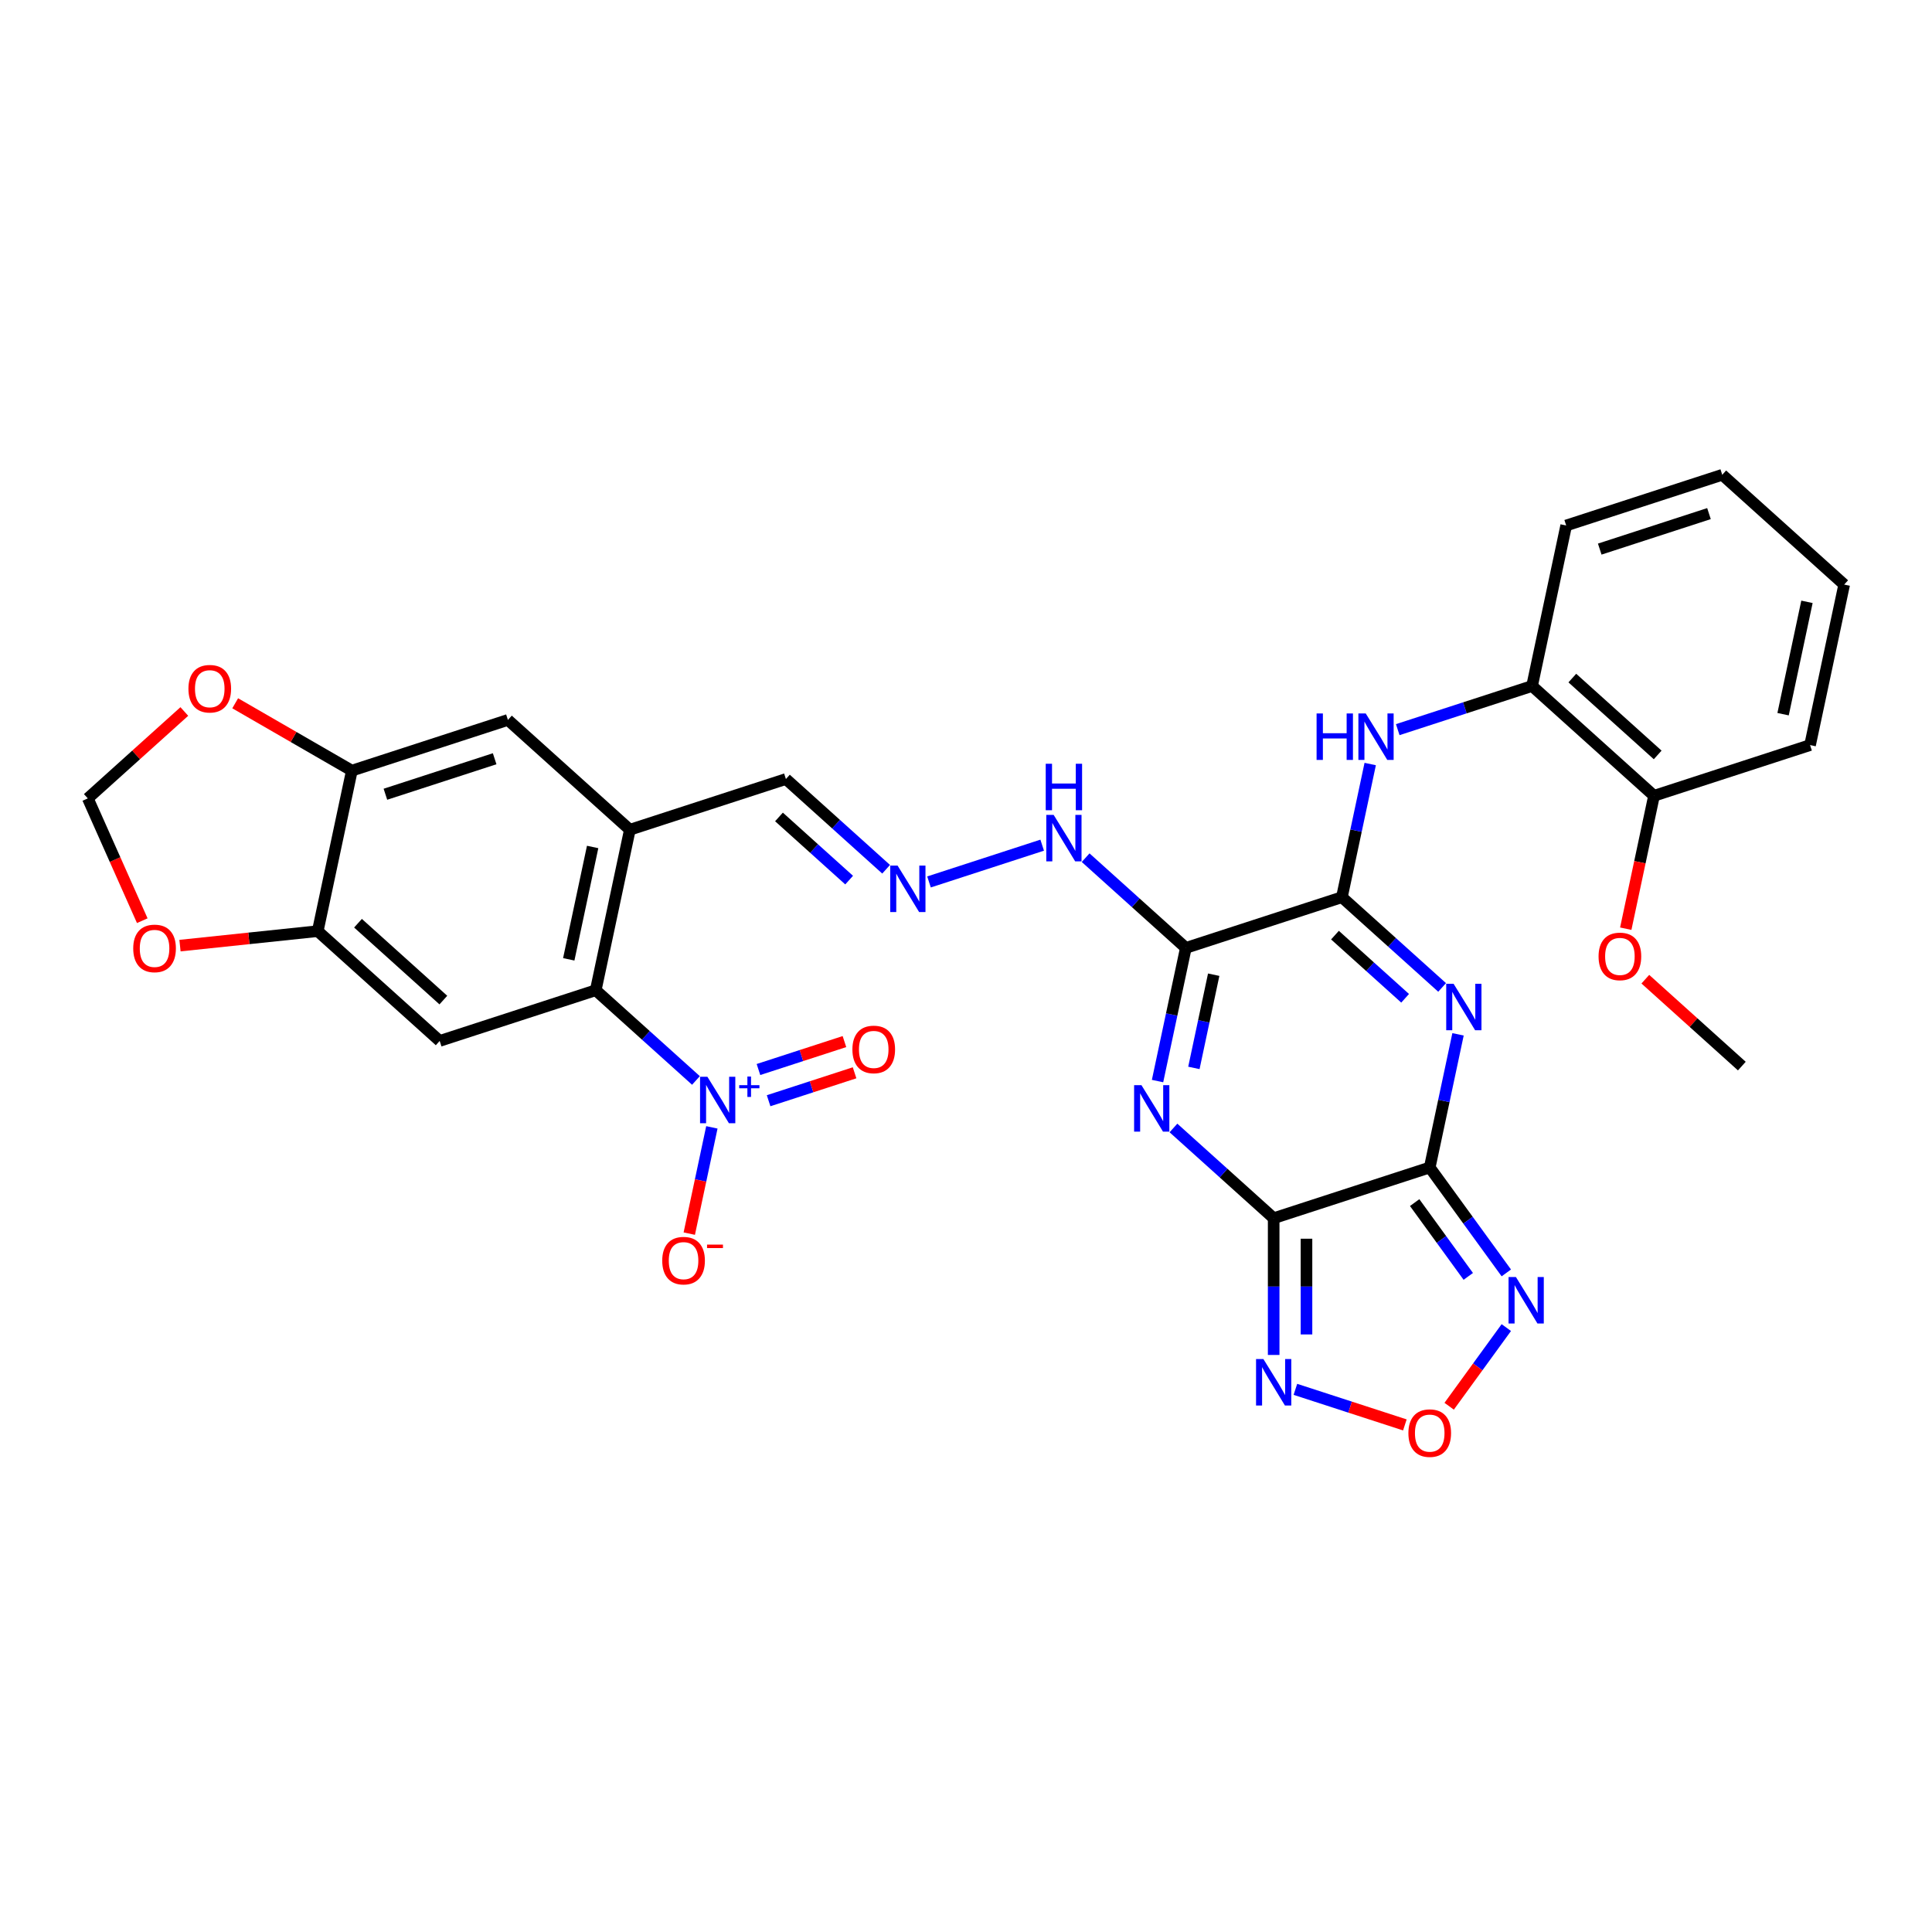 <?xml version='1.0' encoding='iso-8859-1'?>
<svg version='1.1' baseProfile='full'
              xmlns='http://www.w3.org/2000/svg'
                      xmlns:rdkit='http://www.rdkit.org/xml'
                      xmlns:xlink='http://www.w3.org/1999/xlink'
                  xml:space='preserve'
width='1000px' height='1000px' viewBox='0 0 1000 1000'>
<!-- END OF HEADER -->
<rect style='opacity:1.0;fill:#FFFFFF;stroke:none' width='1000' height='1000' x='0' y='0'> </rect>
<path class='bond-0' d='M 659.249,630.539 L 740.023,604.294' style='fill:none;fill-rule:evenodd;stroke:#000000;stroke-width:6px;stroke-linecap:butt;stroke-linejoin:miter;stroke-opacity:1' />
<path class='bond-1' d='M 659.249,630.539 L 633.314,607.186' style='fill:none;fill-rule:evenodd;stroke:#000000;stroke-width:6px;stroke-linecap:butt;stroke-linejoin:miter;stroke-opacity:1' />
<path class='bond-1' d='M 633.314,607.186 L 607.378,583.834' style='fill:none;fill-rule:evenodd;stroke:#0000FF;stroke-width:6px;stroke-linecap:butt;stroke-linejoin:miter;stroke-opacity:1' />
<path class='bond-7' d='M 659.249,630.539 L 659.249,665.929' style='fill:none;fill-rule:evenodd;stroke:#000000;stroke-width:6px;stroke-linecap:butt;stroke-linejoin:miter;stroke-opacity:1' />
<path class='bond-7' d='M 659.249,665.929 L 659.249,701.32' style='fill:none;fill-rule:evenodd;stroke:#0000FF;stroke-width:6px;stroke-linecap:butt;stroke-linejoin:miter;stroke-opacity:1' />
<path class='bond-7' d='M 676.236,641.156 L 676.236,665.929' style='fill:none;fill-rule:evenodd;stroke:#000000;stroke-width:6px;stroke-linecap:butt;stroke-linejoin:miter;stroke-opacity:1' />
<path class='bond-7' d='M 676.236,665.929 L 676.236,690.703' style='fill:none;fill-rule:evenodd;stroke:#0000FF;stroke-width:6px;stroke-linecap:butt;stroke-linejoin:miter;stroke-opacity:1' />
<path class='bond-2' d='M 740.023,604.294 L 747.349,569.831' style='fill:none;fill-rule:evenodd;stroke:#000000;stroke-width:6px;stroke-linecap:butt;stroke-linejoin:miter;stroke-opacity:1' />
<path class='bond-2' d='M 747.349,569.831 L 754.674,535.368' style='fill:none;fill-rule:evenodd;stroke:#0000FF;stroke-width:6px;stroke-linecap:butt;stroke-linejoin:miter;stroke-opacity:1' />
<path class='bond-6' d='M 740.023,604.294 L 759.844,631.574' style='fill:none;fill-rule:evenodd;stroke:#000000;stroke-width:6px;stroke-linecap:butt;stroke-linejoin:miter;stroke-opacity:1' />
<path class='bond-6' d='M 759.844,631.574 L 779.664,658.855' style='fill:none;fill-rule:evenodd;stroke:#0000FF;stroke-width:6px;stroke-linecap:butt;stroke-linejoin:miter;stroke-opacity:1' />
<path class='bond-6' d='M 732.227,622.462 L 746.102,641.558' style='fill:none;fill-rule:evenodd;stroke:#000000;stroke-width:6px;stroke-linecap:butt;stroke-linejoin:miter;stroke-opacity:1' />
<path class='bond-6' d='M 746.102,641.558 L 759.976,660.655' style='fill:none;fill-rule:evenodd;stroke:#0000FF;stroke-width:6px;stroke-linecap:butt;stroke-linejoin:miter;stroke-opacity:1' />
<path class='bond-3' d='M 599.141,559.56 L 606.466,525.097' style='fill:none;fill-rule:evenodd;stroke:#0000FF;stroke-width:6px;stroke-linecap:butt;stroke-linejoin:miter;stroke-opacity:1' />
<path class='bond-3' d='M 606.466,525.097 L 613.792,490.634' style='fill:none;fill-rule:evenodd;stroke:#000000;stroke-width:6px;stroke-linecap:butt;stroke-linejoin:miter;stroke-opacity:1' />
<path class='bond-3' d='M 617.954,552.752 L 623.081,528.629' style='fill:none;fill-rule:evenodd;stroke:#0000FF;stroke-width:6px;stroke-linecap:butt;stroke-linejoin:miter;stroke-opacity:1' />
<path class='bond-3' d='M 623.081,528.629 L 628.209,504.505' style='fill:none;fill-rule:evenodd;stroke:#000000;stroke-width:6px;stroke-linecap:butt;stroke-linejoin:miter;stroke-opacity:1' />
<path class='bond-33' d='M 746.437,511.094 L 720.501,487.742' style='fill:none;fill-rule:evenodd;stroke:#0000FF;stroke-width:6px;stroke-linecap:butt;stroke-linejoin:miter;stroke-opacity:1' />
<path class='bond-33' d='M 720.501,487.742 L 694.566,464.389' style='fill:none;fill-rule:evenodd;stroke:#000000;stroke-width:6px;stroke-linecap:butt;stroke-linejoin:miter;stroke-opacity:1' />
<path class='bond-33' d='M 727.29,516.712 L 709.135,500.365' style='fill:none;fill-rule:evenodd;stroke:#0000FF;stroke-width:6px;stroke-linecap:butt;stroke-linejoin:miter;stroke-opacity:1' />
<path class='bond-33' d='M 709.135,500.365 L 690.98,484.018' style='fill:none;fill-rule:evenodd;stroke:#000000;stroke-width:6px;stroke-linecap:butt;stroke-linejoin:miter;stroke-opacity:1' />
<path class='bond-4' d='M 613.792,490.634 L 694.566,464.389' style='fill:none;fill-rule:evenodd;stroke:#000000;stroke-width:6px;stroke-linecap:butt;stroke-linejoin:miter;stroke-opacity:1' />
<path class='bond-17' d='M 613.792,490.634 L 587.856,467.282' style='fill:none;fill-rule:evenodd;stroke:#000000;stroke-width:6px;stroke-linecap:butt;stroke-linejoin:miter;stroke-opacity:1' />
<path class='bond-17' d='M 587.856,467.282 L 561.921,443.929' style='fill:none;fill-rule:evenodd;stroke:#0000FF;stroke-width:6px;stroke-linecap:butt;stroke-linejoin:miter;stroke-opacity:1' />
<path class='bond-12' d='M 694.566,464.389 L 701.891,429.927' style='fill:none;fill-rule:evenodd;stroke:#000000;stroke-width:6px;stroke-linecap:butt;stroke-linejoin:miter;stroke-opacity:1' />
<path class='bond-12' d='M 701.891,429.927 L 709.216,395.464' style='fill:none;fill-rule:evenodd;stroke:#0000FF;stroke-width:6px;stroke-linecap:butt;stroke-linejoin:miter;stroke-opacity:1' />
<path class='bond-5' d='M 360.225,559.245 L 334.29,535.892' style='fill:none;fill-rule:evenodd;stroke:#0000FF;stroke-width:6px;stroke-linecap:butt;stroke-linejoin:miter;stroke-opacity:1' />
<path class='bond-5' d='M 334.29,535.892 L 308.354,512.54' style='fill:none;fill-rule:evenodd;stroke:#000000;stroke-width:6px;stroke-linecap:butt;stroke-linejoin:miter;stroke-opacity:1' />
<path class='bond-19' d='M 368.462,583.519 L 362.617,611.02' style='fill:none;fill-rule:evenodd;stroke:#0000FF;stroke-width:6px;stroke-linecap:butt;stroke-linejoin:miter;stroke-opacity:1' />
<path class='bond-19' d='M 362.617,611.02 L 356.771,638.52' style='fill:none;fill-rule:evenodd;stroke:#FF0000;stroke-width:6px;stroke-linecap:butt;stroke-linejoin:miter;stroke-opacity:1' />
<path class='bond-22' d='M 397.828,569.735 L 420.078,562.506' style='fill:none;fill-rule:evenodd;stroke:#0000FF;stroke-width:6px;stroke-linecap:butt;stroke-linejoin:miter;stroke-opacity:1' />
<path class='bond-22' d='M 420.078,562.506 L 442.328,555.276' style='fill:none;fill-rule:evenodd;stroke:#FF0000;stroke-width:6px;stroke-linecap:butt;stroke-linejoin:miter;stroke-opacity:1' />
<path class='bond-22' d='M 392.579,553.58 L 414.829,546.351' style='fill:none;fill-rule:evenodd;stroke:#0000FF;stroke-width:6px;stroke-linecap:butt;stroke-linejoin:miter;stroke-opacity:1' />
<path class='bond-22' d='M 414.829,546.351 L 437.079,539.122' style='fill:none;fill-rule:evenodd;stroke:#FF0000;stroke-width:6px;stroke-linecap:butt;stroke-linejoin:miter;stroke-opacity:1' />
<path class='bond-32' d='M 779.664,687.154 L 764.874,707.51' style='fill:none;fill-rule:evenodd;stroke:#0000FF;stroke-width:6px;stroke-linecap:butt;stroke-linejoin:miter;stroke-opacity:1' />
<path class='bond-32' d='M 764.874,707.51 L 750.085,727.866' style='fill:none;fill-rule:evenodd;stroke:#FF0000;stroke-width:6px;stroke-linecap:butt;stroke-linejoin:miter;stroke-opacity:1' />
<path class='bond-9' d='M 670.494,719.123 L 698.824,728.328' style='fill:none;fill-rule:evenodd;stroke:#0000FF;stroke-width:6px;stroke-linecap:butt;stroke-linejoin:miter;stroke-opacity:1' />
<path class='bond-9' d='M 698.824,728.328 L 727.155,737.533' style='fill:none;fill-rule:evenodd;stroke:#FF0000;stroke-width:6px;stroke-linecap:butt;stroke-linejoin:miter;stroke-opacity:1' />
<path class='bond-8' d='M 308.354,512.54 L 326.012,429.465' style='fill:none;fill-rule:evenodd;stroke:#000000;stroke-width:6px;stroke-linecap:butt;stroke-linejoin:miter;stroke-opacity:1' />
<path class='bond-8' d='M 294.388,496.547 L 306.749,438.394' style='fill:none;fill-rule:evenodd;stroke:#000000;stroke-width:6px;stroke-linecap:butt;stroke-linejoin:miter;stroke-opacity:1' />
<path class='bond-10' d='M 308.354,512.54 L 227.58,538.785' style='fill:none;fill-rule:evenodd;stroke:#000000;stroke-width:6px;stroke-linecap:butt;stroke-linejoin:miter;stroke-opacity:1' />
<path class='bond-35' d='M 227.58,538.785 L 164.464,481.955' style='fill:none;fill-rule:evenodd;stroke:#000000;stroke-width:6px;stroke-linecap:butt;stroke-linejoin:miter;stroke-opacity:1' />
<path class='bond-35' d='M 229.479,517.637 L 185.298,477.856' style='fill:none;fill-rule:evenodd;stroke:#000000;stroke-width:6px;stroke-linecap:butt;stroke-linejoin:miter;stroke-opacity:1' />
<path class='bond-11' d='M 326.012,429.465 L 406.786,403.22' style='fill:none;fill-rule:evenodd;stroke:#000000;stroke-width:6px;stroke-linecap:butt;stroke-linejoin:miter;stroke-opacity:1' />
<path class='bond-15' d='M 326.012,429.465 L 262.896,372.635' style='fill:none;fill-rule:evenodd;stroke:#000000;stroke-width:6px;stroke-linecap:butt;stroke-linejoin:miter;stroke-opacity:1' />
<path class='bond-16' d='M 723.469,377.661 L 758.233,366.365' style='fill:none;fill-rule:evenodd;stroke:#0000FF;stroke-width:6px;stroke-linecap:butt;stroke-linejoin:miter;stroke-opacity:1' />
<path class='bond-16' d='M 758.233,366.365 L 792.998,355.069' style='fill:none;fill-rule:evenodd;stroke:#000000;stroke-width:6px;stroke-linecap:butt;stroke-linejoin:miter;stroke-opacity:1' />
<path class='bond-13' d='M 164.464,481.955 L 182.123,398.88' style='fill:none;fill-rule:evenodd;stroke:#000000;stroke-width:6px;stroke-linecap:butt;stroke-linejoin:miter;stroke-opacity:1' />
<path class='bond-20' d='M 164.464,481.955 L 128.814,485.702' style='fill:none;fill-rule:evenodd;stroke:#000000;stroke-width:6px;stroke-linecap:butt;stroke-linejoin:miter;stroke-opacity:1' />
<path class='bond-20' d='M 128.814,485.702 L 93.163,489.449' style='fill:none;fill-rule:evenodd;stroke:#FF0000;stroke-width:6px;stroke-linecap:butt;stroke-linejoin:miter;stroke-opacity:1' />
<path class='bond-14' d='M 182.123,398.88 L 262.896,372.635' style='fill:none;fill-rule:evenodd;stroke:#000000;stroke-width:6px;stroke-linecap:butt;stroke-linejoin:miter;stroke-opacity:1' />
<path class='bond-14' d='M 199.488,411.098 L 256.029,392.727' style='fill:none;fill-rule:evenodd;stroke:#000000;stroke-width:6px;stroke-linecap:butt;stroke-linejoin:miter;stroke-opacity:1' />
<path class='bond-21' d='M 182.123,398.88 L 151.929,381.448' style='fill:none;fill-rule:evenodd;stroke:#000000;stroke-width:6px;stroke-linecap:butt;stroke-linejoin:miter;stroke-opacity:1' />
<path class='bond-21' d='M 151.929,381.448 L 121.735,364.015' style='fill:none;fill-rule:evenodd;stroke:#FF0000;stroke-width:6px;stroke-linecap:butt;stroke-linejoin:miter;stroke-opacity:1' />
<path class='bond-25' d='M 792.998,355.069 L 856.113,411.899' style='fill:none;fill-rule:evenodd;stroke:#000000;stroke-width:6px;stroke-linecap:butt;stroke-linejoin:miter;stroke-opacity:1' />
<path class='bond-25' d='M 813.831,350.971 L 858.012,390.752' style='fill:none;fill-rule:evenodd;stroke:#000000;stroke-width:6px;stroke-linecap:butt;stroke-linejoin:miter;stroke-opacity:1' />
<path class='bond-27' d='M 792.998,355.069 L 810.656,271.995' style='fill:none;fill-rule:evenodd;stroke:#000000;stroke-width:6px;stroke-linecap:butt;stroke-linejoin:miter;stroke-opacity:1' />
<path class='bond-18' d='M 539.431,437.458 L 480.851,456.492' style='fill:none;fill-rule:evenodd;stroke:#0000FF;stroke-width:6px;stroke-linecap:butt;stroke-linejoin:miter;stroke-opacity:1' />
<path class='bond-24' d='M 458.657,449.925 L 432.722,426.572' style='fill:none;fill-rule:evenodd;stroke:#0000FF;stroke-width:6px;stroke-linecap:butt;stroke-linejoin:miter;stroke-opacity:1' />
<path class='bond-24' d='M 432.722,426.572 L 406.786,403.22' style='fill:none;fill-rule:evenodd;stroke:#000000;stroke-width:6px;stroke-linecap:butt;stroke-linejoin:miter;stroke-opacity:1' />
<path class='bond-24' d='M 439.511,455.542 L 421.356,439.195' style='fill:none;fill-rule:evenodd;stroke:#0000FF;stroke-width:6px;stroke-linecap:butt;stroke-linejoin:miter;stroke-opacity:1' />
<path class='bond-24' d='M 421.356,439.195 L 403.201,422.849' style='fill:none;fill-rule:evenodd;stroke:#000000;stroke-width:6px;stroke-linecap:butt;stroke-linejoin:miter;stroke-opacity:1' />
<path class='bond-36' d='M 73.639,476.547 L 59.547,444.896' style='fill:none;fill-rule:evenodd;stroke:#FF0000;stroke-width:6px;stroke-linecap:butt;stroke-linejoin:miter;stroke-opacity:1' />
<path class='bond-36' d='M 59.547,444.896 L 45.455,413.245' style='fill:none;fill-rule:evenodd;stroke:#000000;stroke-width:6px;stroke-linecap:butt;stroke-linejoin:miter;stroke-opacity:1' />
<path class='bond-23' d='M 95.406,368.268 L 70.43,390.756' style='fill:none;fill-rule:evenodd;stroke:#FF0000;stroke-width:6px;stroke-linecap:butt;stroke-linejoin:miter;stroke-opacity:1' />
<path class='bond-23' d='M 70.43,390.756 L 45.455,413.245' style='fill:none;fill-rule:evenodd;stroke:#000000;stroke-width:6px;stroke-linecap:butt;stroke-linejoin:miter;stroke-opacity:1' />
<path class='bond-26' d='M 856.113,411.899 L 848.803,446.294' style='fill:none;fill-rule:evenodd;stroke:#000000;stroke-width:6px;stroke-linecap:butt;stroke-linejoin:miter;stroke-opacity:1' />
<path class='bond-26' d='M 848.803,446.294 L 841.492,480.689' style='fill:none;fill-rule:evenodd;stroke:#FF0000;stroke-width:6px;stroke-linecap:butt;stroke-linejoin:miter;stroke-opacity:1' />
<path class='bond-28' d='M 856.113,411.899 L 936.887,385.654' style='fill:none;fill-rule:evenodd;stroke:#000000;stroke-width:6px;stroke-linecap:butt;stroke-linejoin:miter;stroke-opacity:1' />
<path class='bond-29' d='M 851.62,506.827 L 876.595,529.315' style='fill:none;fill-rule:evenodd;stroke:#FF0000;stroke-width:6px;stroke-linecap:butt;stroke-linejoin:miter;stroke-opacity:1' />
<path class='bond-29' d='M 876.595,529.315 L 901.571,551.804' style='fill:none;fill-rule:evenodd;stroke:#000000;stroke-width:6px;stroke-linecap:butt;stroke-linejoin:miter;stroke-opacity:1' />
<path class='bond-30' d='M 810.656,271.995 L 891.43,245.75' style='fill:none;fill-rule:evenodd;stroke:#000000;stroke-width:6px;stroke-linecap:butt;stroke-linejoin:miter;stroke-opacity:1' />
<path class='bond-30' d='M 828.021,284.213 L 884.563,265.841' style='fill:none;fill-rule:evenodd;stroke:#000000;stroke-width:6px;stroke-linecap:butt;stroke-linejoin:miter;stroke-opacity:1' />
<path class='bond-34' d='M 936.887,385.654 L 954.545,302.579' style='fill:none;fill-rule:evenodd;stroke:#000000;stroke-width:6px;stroke-linecap:butt;stroke-linejoin:miter;stroke-opacity:1' />
<path class='bond-34' d='M 922.921,369.661 L 935.282,311.509' style='fill:none;fill-rule:evenodd;stroke:#000000;stroke-width:6px;stroke-linecap:butt;stroke-linejoin:miter;stroke-opacity:1' />
<path class='bond-31' d='M 891.43,245.75 L 954.545,302.579' style='fill:none;fill-rule:evenodd;stroke:#000000;stroke-width:6px;stroke-linecap:butt;stroke-linejoin:miter;stroke-opacity:1' />
<path  class='atom-2' d='M 590.817 561.683
L 598.699 574.423
Q 599.48 575.679, 600.737 577.956
Q 601.994 580.232, 602.062 580.368
L 602.062 561.683
L 605.255 561.683
L 605.255 585.735
L 601.96 585.735
L 593.501 571.807
Q 592.516 570.176, 591.462 568.307
Q 590.443 566.439, 590.138 565.861
L 590.138 585.735
L 587.012 585.735
L 587.012 561.683
L 590.817 561.683
' fill='#0000FF'/>
<path  class='atom-3' d='M 752.365 509.193
L 760.246 521.932
Q 761.028 523.189, 762.285 525.466
Q 763.542 527.742, 763.61 527.878
L 763.61 509.193
L 766.803 509.193
L 766.803 533.245
L 763.508 533.245
L 755.049 519.317
Q 754.063 517.686, 753.01 515.817
Q 751.991 513.949, 751.685 513.371
L 751.685 533.245
L 748.56 533.245
L 748.56 509.193
L 752.365 509.193
' fill='#0000FF'/>
<path  class='atom-6' d='M 366.153 557.343
L 374.035 570.083
Q 374.816 571.34, 376.073 573.616
Q 377.33 575.892, 377.398 576.028
L 377.398 557.343
L 380.592 557.343
L 380.592 581.396
L 377.296 581.396
L 368.837 567.467
Q 367.852 565.836, 366.799 563.968
Q 365.78 562.099, 365.474 561.522
L 365.474 581.396
L 362.348 581.396
L 362.348 557.343
L 366.153 557.343
' fill='#0000FF'/>
<path  class='atom-6' d='M 382.61 561.679
L 386.847 561.679
L 386.847 557.217
L 388.731 557.217
L 388.731 561.679
L 393.08 561.679
L 393.08 563.293
L 388.731 563.293
L 388.731 567.777
L 386.847 567.777
L 386.847 563.293
L 382.61 563.293
L 382.61 561.679
' fill='#0000FF'/>
<path  class='atom-7' d='M 784.628 660.978
L 792.509 673.718
Q 793.291 674.975, 794.548 677.251
Q 795.805 679.527, 795.873 679.663
L 795.873 660.978
L 799.066 660.978
L 799.066 685.03
L 795.771 685.03
L 787.312 671.102
Q 786.326 669.471, 785.273 667.603
Q 784.254 665.734, 783.948 665.157
L 783.948 685.03
L 780.823 685.03
L 780.823 660.978
L 784.628 660.978
' fill='#0000FF'/>
<path  class='atom-8' d='M 653.933 703.443
L 661.814 716.183
Q 662.596 717.44, 663.853 719.716
Q 665.11 721.992, 665.178 722.128
L 665.178 703.443
L 668.371 703.443
L 668.371 727.496
L 665.076 727.496
L 656.617 713.567
Q 655.631 711.936, 654.578 710.068
Q 653.559 708.199, 653.253 707.622
L 653.253 727.496
L 650.128 727.496
L 650.128 703.443
L 653.933 703.443
' fill='#0000FF'/>
<path  class='atom-10' d='M 728.982 741.783
Q 728.982 736.007, 731.836 732.78
Q 734.69 729.552, 740.023 729.552
Q 745.357 729.552, 748.211 732.78
Q 751.064 736.007, 751.064 741.783
Q 751.064 747.626, 748.177 750.955
Q 745.289 754.25, 740.023 754.25
Q 734.724 754.25, 731.836 750.955
Q 728.982 747.66, 728.982 741.783
M 740.023 751.533
Q 743.692 751.533, 745.663 749.087
Q 747.667 746.607, 747.667 741.783
Q 747.667 737.06, 745.663 734.682
Q 743.692 732.27, 740.023 732.27
Q 736.354 732.27, 734.35 734.648
Q 732.38 737.026, 732.38 741.783
Q 732.38 746.641, 734.35 749.087
Q 736.354 751.533, 740.023 751.533
' fill='#FF0000'/>
<path  class='atom-13' d='M 681.462 369.288
L 684.723 369.288
L 684.723 379.514
L 697.021 379.514
L 697.021 369.288
L 700.282 369.288
L 700.282 393.341
L 697.021 393.341
L 697.021 382.232
L 684.723 382.232
L 684.723 393.341
L 681.462 393.341
L 681.462 369.288
' fill='#0000FF'/>
<path  class='atom-13' d='M 706.907 369.288
L 714.789 382.028
Q 715.57 383.285, 716.827 385.561
Q 718.084 387.837, 718.152 387.973
L 718.152 369.288
L 721.345 369.288
L 721.345 393.341
L 718.05 393.341
L 709.591 379.412
Q 708.606 377.781, 707.553 375.913
Q 706.533 374.044, 706.228 373.467
L 706.228 393.341
L 703.102 393.341
L 703.102 369.288
L 706.907 369.288
' fill='#0000FF'/>
<path  class='atom-18' d='M 545.359 421.778
L 553.241 434.518
Q 554.022 435.775, 555.279 438.051
Q 556.536 440.327, 556.604 440.463
L 556.604 421.778
L 559.797 421.778
L 559.797 445.831
L 556.502 445.831
L 548.043 431.902
Q 547.058 430.271, 546.005 428.403
Q 544.986 426.534, 544.68 425.957
L 544.68 445.831
L 541.554 445.831
L 541.554 421.778
L 545.359 421.778
' fill='#0000FF'/>
<path  class='atom-18' d='M 541.266 395.321
L 544.527 395.321
L 544.527 405.546
L 556.825 405.546
L 556.825 395.321
L 560.086 395.321
L 560.086 419.373
L 556.825 419.373
L 556.825 408.264
L 544.527 408.264
L 544.527 419.373
L 541.266 419.373
L 541.266 395.321
' fill='#0000FF'/>
<path  class='atom-19' d='M 464.585 448.023
L 472.467 460.763
Q 473.248 462.02, 474.505 464.296
Q 475.762 466.572, 475.83 466.708
L 475.83 448.023
L 479.024 448.023
L 479.024 472.076
L 475.728 472.076
L 467.269 458.147
Q 466.284 456.516, 465.231 454.648
Q 464.212 452.78, 463.906 452.202
L 463.906 472.076
L 460.78 472.076
L 460.78 448.023
L 464.585 448.023
' fill='#0000FF'/>
<path  class='atom-20' d='M 342.771 652.512
Q 342.771 646.737, 345.625 643.509
Q 348.478 640.282, 353.812 640.282
Q 359.146 640.282, 361.999 643.509
Q 364.853 646.737, 364.853 652.512
Q 364.853 658.355, 361.965 661.685
Q 359.078 664.98, 353.812 664.98
Q 348.512 664.98, 345.625 661.685
Q 342.771 658.389, 342.771 652.512
M 353.812 662.262
Q 357.481 662.262, 359.451 659.816
Q 361.456 657.336, 361.456 652.512
Q 361.456 647.79, 359.451 645.412
Q 357.481 643, 353.812 643
Q 350.143 643, 348.139 645.378
Q 346.168 647.756, 346.168 652.512
Q 346.168 657.37, 348.139 659.816
Q 350.143 662.262, 353.812 662.262
' fill='#FF0000'/>
<path  class='atom-20' d='M 365.974 644.208
L 374.203 644.208
L 374.203 646.002
L 365.974 646.002
L 365.974 644.208
' fill='#FF0000'/>
<path  class='atom-21' d='M 68.958 490.901
Q 68.958 485.125, 71.812 481.898
Q 74.665 478.671, 79.999 478.671
Q 85.333 478.671, 88.186 481.898
Q 91.04 485.125, 91.04 490.901
Q 91.04 496.744, 88.152 500.073
Q 85.265 503.368, 79.999 503.368
Q 74.699 503.368, 71.812 500.073
Q 68.958 496.778, 68.958 490.901
M 79.999 500.651
Q 83.668 500.651, 85.638 498.205
Q 87.643 495.725, 87.643 490.901
Q 87.643 486.178, 85.638 483.8
Q 83.668 481.388, 79.999 481.388
Q 76.33 481.388, 74.326 483.766
Q 72.355 486.144, 72.355 490.901
Q 72.355 495.759, 74.326 498.205
Q 76.33 500.651, 79.999 500.651
' fill='#FF0000'/>
<path  class='atom-22' d='M 97.529 356.483
Q 97.529 350.707, 100.383 347.48
Q 103.237 344.253, 108.57 344.253
Q 113.904 344.253, 116.758 347.48
Q 119.611 350.707, 119.611 356.483
Q 119.611 362.326, 116.724 365.655
Q 113.836 368.951, 108.57 368.951
Q 103.271 368.951, 100.383 365.655
Q 97.529 362.36, 97.529 356.483
M 108.57 366.233
Q 112.239 366.233, 114.21 363.787
Q 116.214 361.307, 116.214 356.483
Q 116.214 351.761, 114.21 349.383
Q 112.239 346.971, 108.57 346.971
Q 104.901 346.971, 102.897 349.349
Q 100.927 351.727, 100.927 356.483
Q 100.927 361.341, 102.897 363.787
Q 104.901 366.233, 108.57 366.233
' fill='#FF0000'/>
<path  class='atom-23' d='M 441.203 543.192
Q 441.203 537.417, 444.057 534.19
Q 446.91 530.962, 452.244 530.962
Q 457.578 530.962, 460.431 534.19
Q 463.285 537.417, 463.285 543.192
Q 463.285 549.036, 460.397 552.365
Q 457.51 555.66, 452.244 555.66
Q 446.944 555.66, 444.057 552.365
Q 441.203 549.07, 441.203 543.192
M 452.244 552.942
Q 455.913 552.942, 457.883 550.496
Q 459.888 548.016, 459.888 543.192
Q 459.888 538.47, 457.883 536.092
Q 455.913 533.68, 452.244 533.68
Q 448.575 533.68, 446.571 536.058
Q 444.6 538.436, 444.6 543.192
Q 444.6 548.05, 446.571 550.496
Q 448.575 552.942, 452.244 552.942
' fill='#FF0000'/>
<path  class='atom-27' d='M 827.414 495.042
Q 827.414 489.267, 830.268 486.039
Q 833.122 482.812, 838.455 482.812
Q 843.789 482.812, 846.643 486.039
Q 849.496 489.267, 849.496 495.042
Q 849.496 500.885, 846.609 504.214
Q 843.721 507.51, 838.455 507.51
Q 833.156 507.51, 830.268 504.214
Q 827.414 500.919, 827.414 495.042
M 838.455 504.792
Q 842.124 504.792, 844.095 502.346
Q 846.099 499.866, 846.099 495.042
Q 846.099 490.32, 844.095 487.942
Q 842.124 485.53, 838.455 485.53
Q 834.786 485.53, 832.782 487.908
Q 830.812 490.286, 830.812 495.042
Q 830.812 499.9, 832.782 502.346
Q 834.786 504.792, 838.455 504.792
' fill='#FF0000'/>
</svg>
